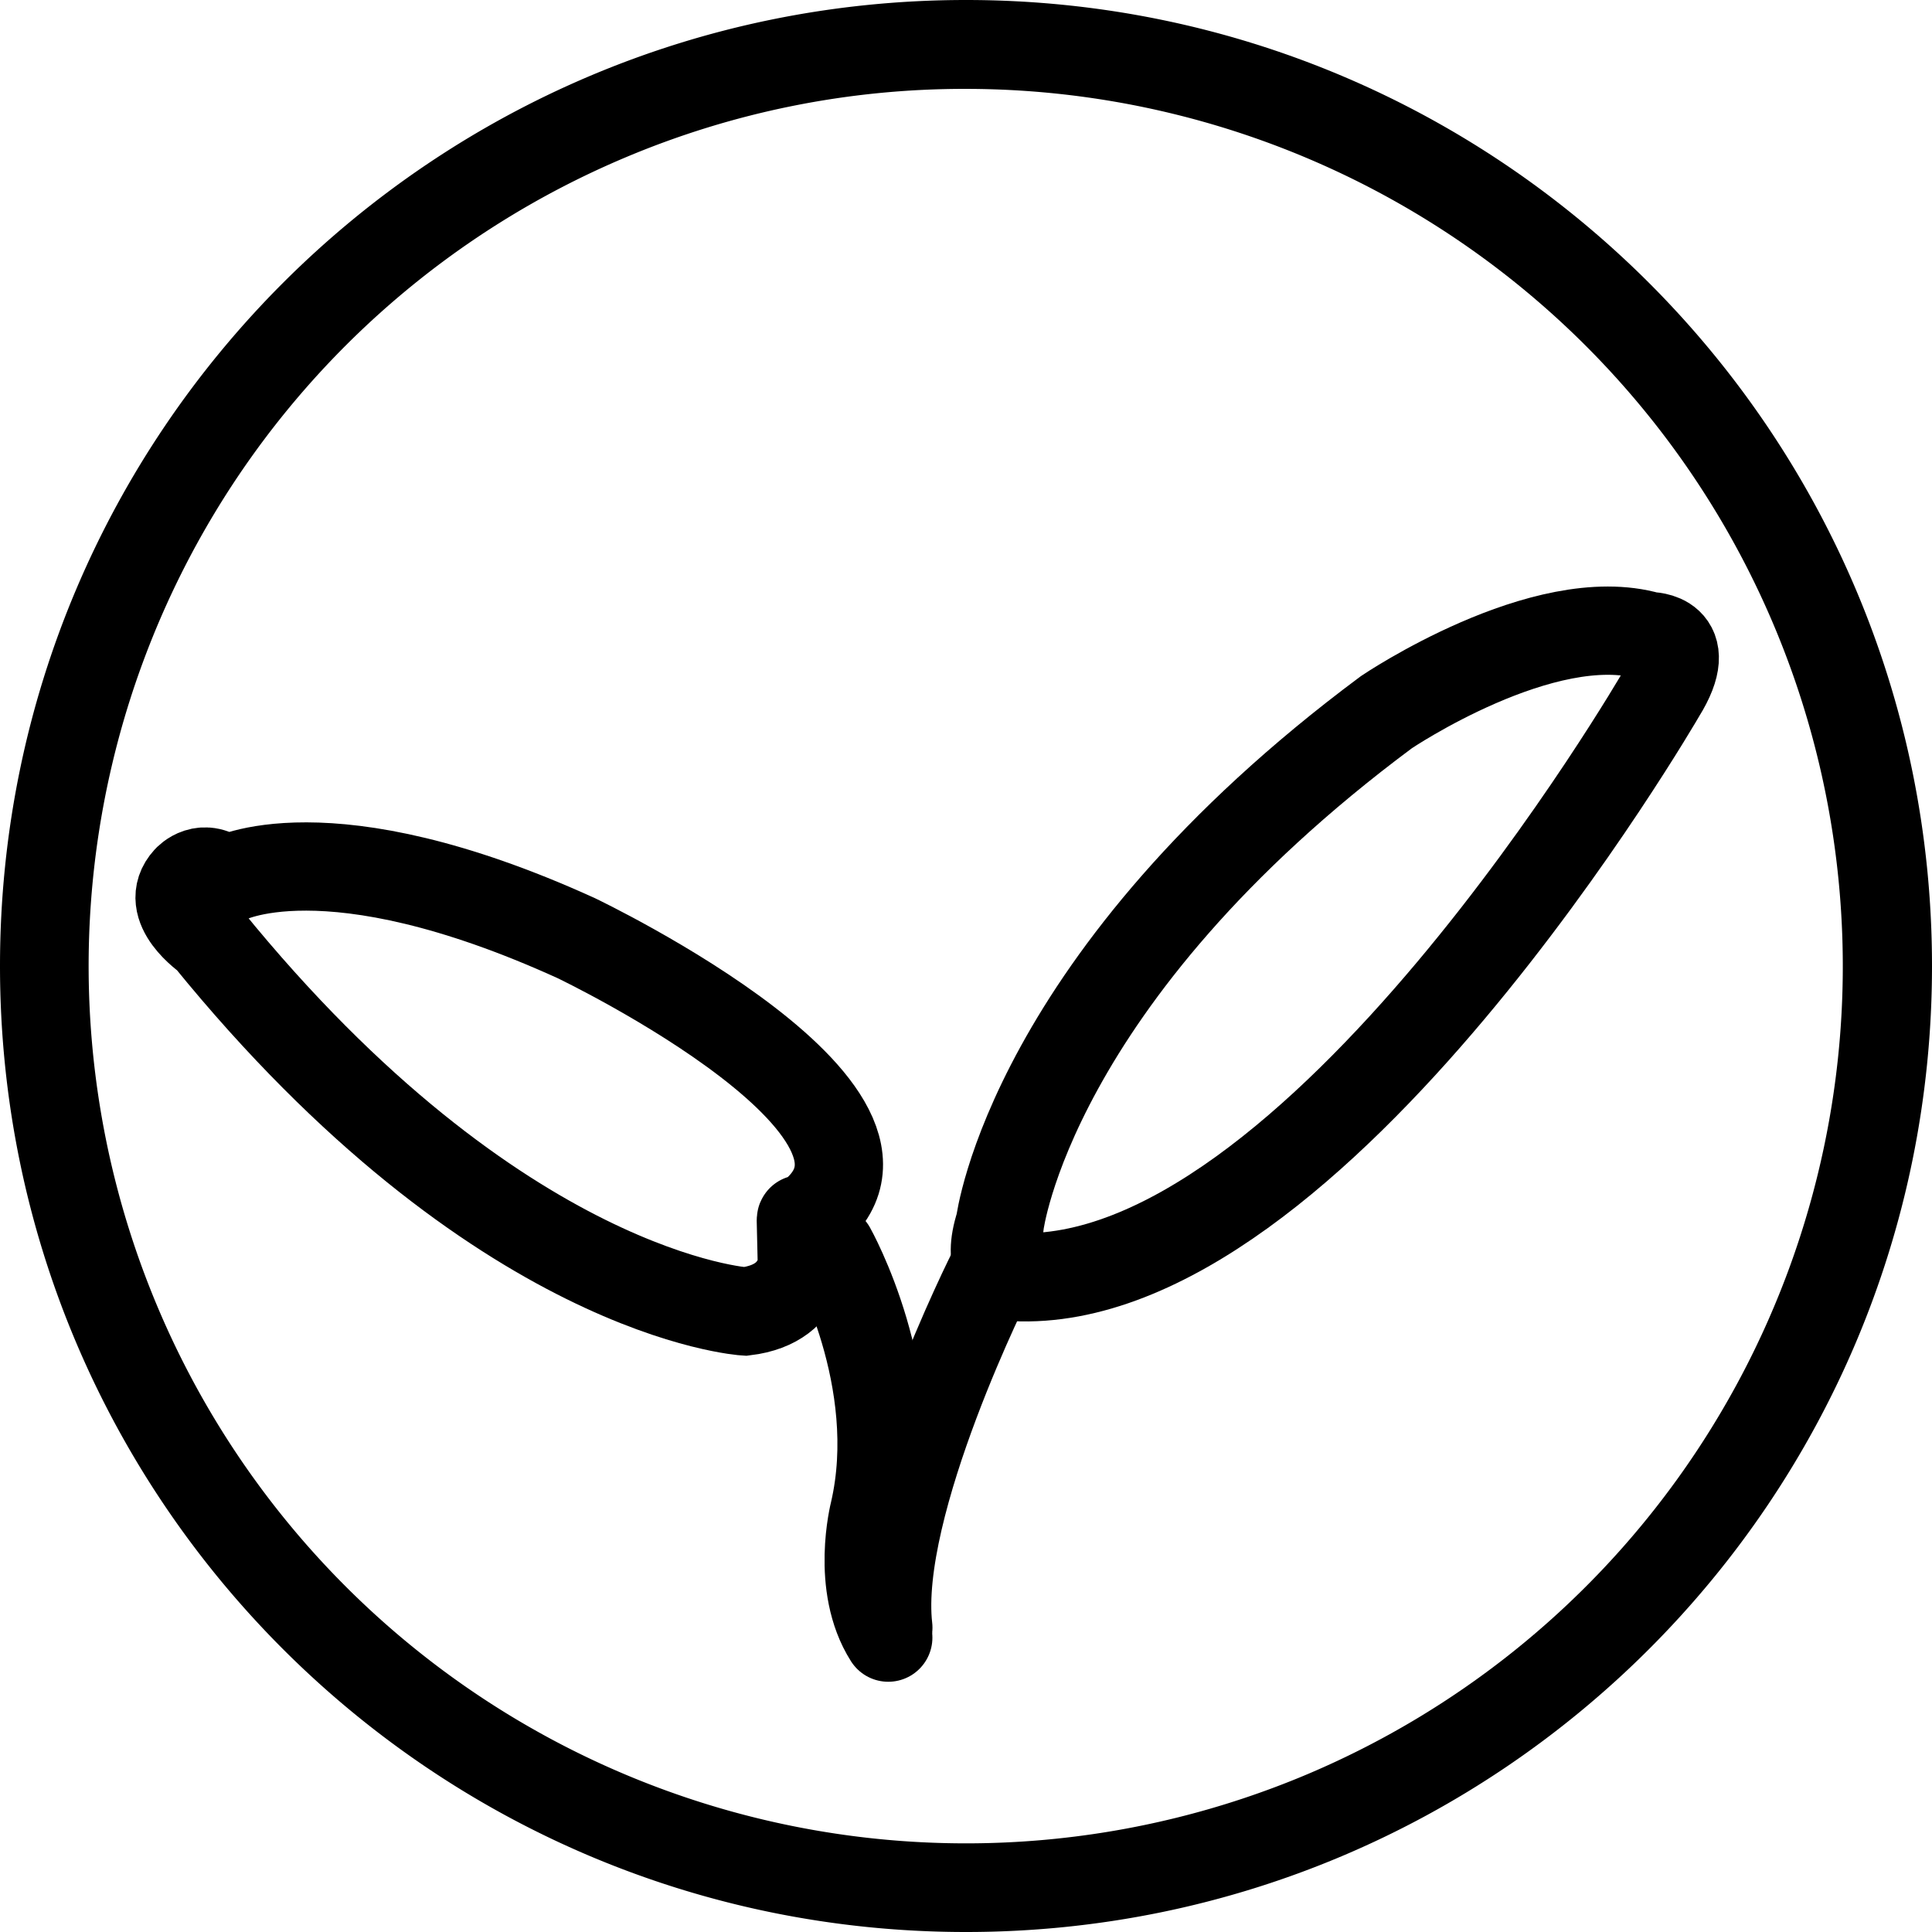 <svg id="Layer_1" data-name="Layer 1" xmlns="http://www.w3.org/2000/svg" viewBox="0 0 921.19 921.19"><defs><style>.cls-1,.cls-2{fill:none;stroke:#000;stroke-width:42.09px;}.cls-1{stroke-miterlimit:10;}.cls-2{stroke-linecap:round;stroke-linejoin:round;}</style></defs><title>Blaadje in cirkel</title><path d="M503.11,86.55A418.33,418.33,0,0,1,665.88,890.13,418.33,418.33,0,0,1,340.33,119.4,415.5,415.5,0,0,1,503.11,86.55m0-42.38c-254.38,0-460.6,206.22-460.6,460.6s206.22,460.59,460.6,460.59S963.7,759.15,963.7,504.77,757.49,44.17,503.11,44.17Z" transform="translate(-42.51 -44.17)"/><path class="cls-1" d="M519.22,627.73s14.47-117.65,184.35-244c0,0,75.1-50.75,125.34-36.25,0,0,23-.36,5.7,27.45,0,0-165.22,285.38-308.69,278.13l-3.63-2.59S512.52,648.55,519.22,627.73Z" transform="translate(-42.51 -44.17)"/><path class="cls-1" d="M424.36,627.13c75.1-48.68-107.21-135.7-107.21-135.7C197.51,437.05,149.86,464,149.86,464c-10.36-9.32-18.13-.51-18.13-.51-12,13.08,9.84,28,9.84,28,138.8,170.92,256.21,178,256.21,178,31-3.8,28.71-29.79,27.58-38.83S424.36,627.13,424.36,627.13Z" transform="translate(-42.51 -44.17)"/><path class="cls-2" d="M438.92,639.68s35,62.15,20.34,125.43c0,0-9,35,6.78,59.89" transform="translate(-42.51 -44.17)"/><path class="cls-2" d="M515.76,649.85s-56.47,111.63-49.69,170.39" transform="translate(-42.51 -44.17)"/></svg>